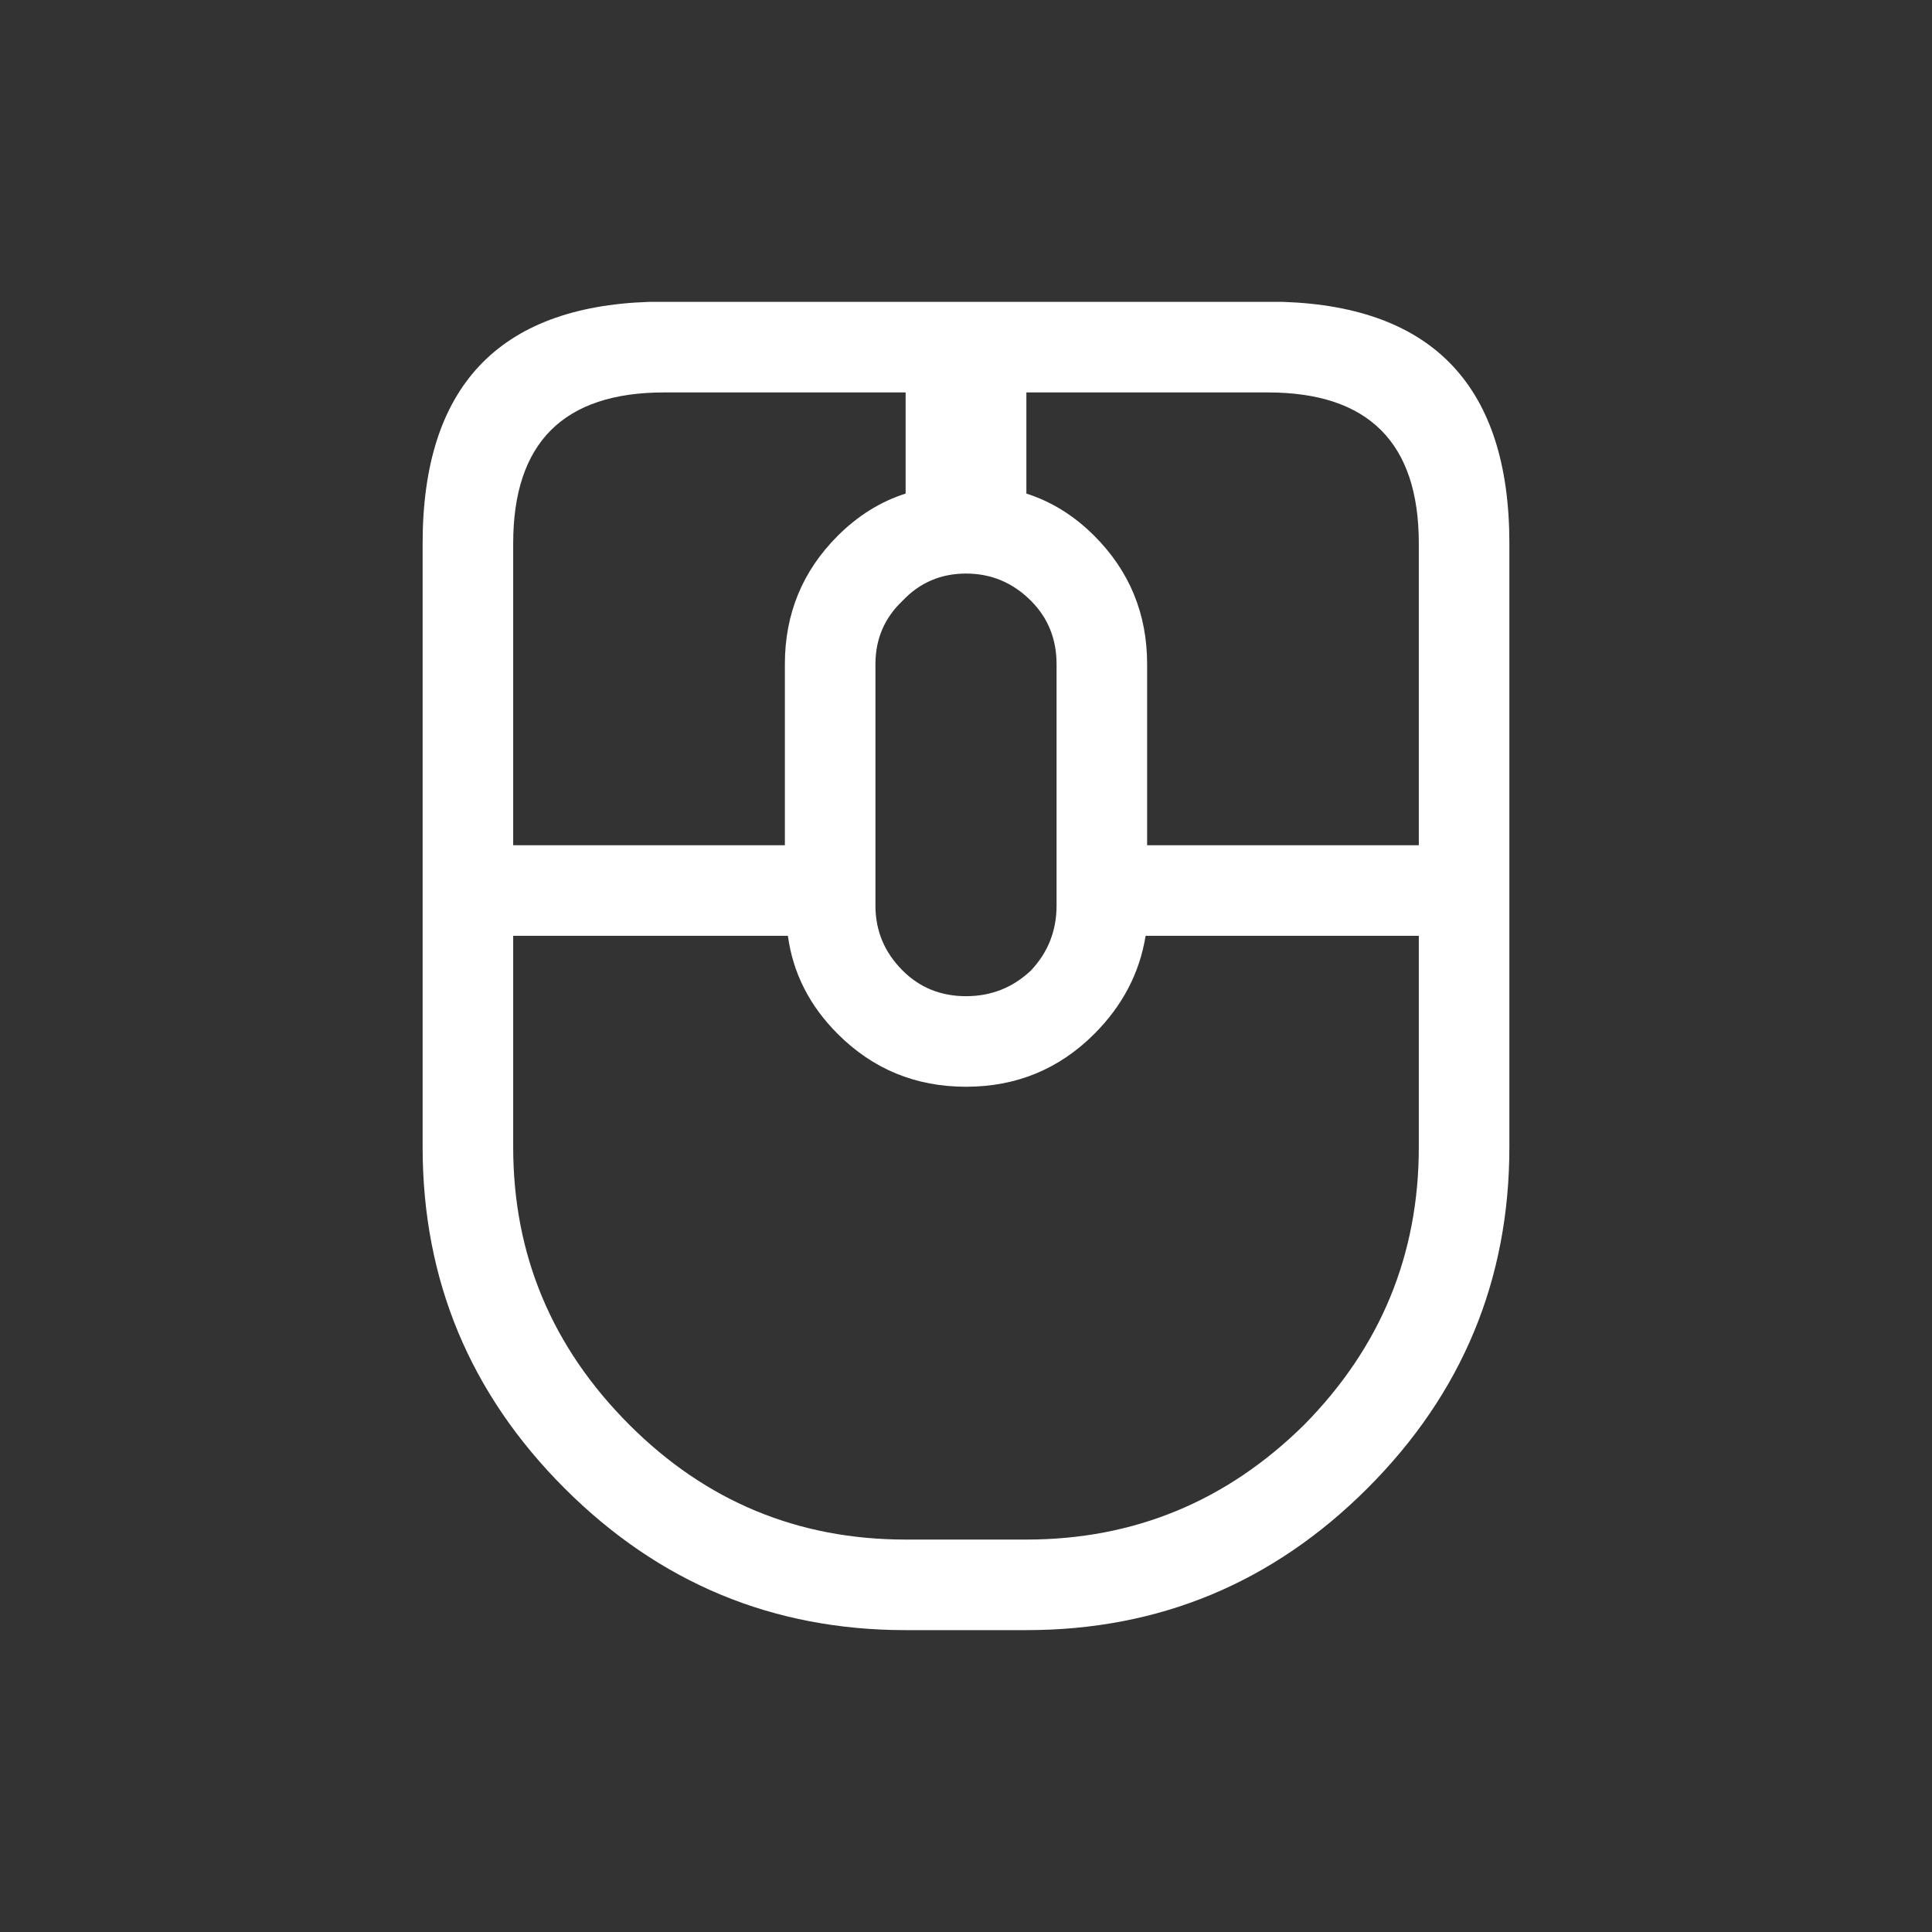 <svg width="64" height="64" xmlns="http://www.w3.org/2000/svg" xmlns:xlink="http://www.w3.org/1999/xlink">
  <rect width="100%" height="100%" fill="#333333" stroke="none"/>
  <defs/>
  <g>
    <path stroke="none" fill="#FFFFFF" d="M21.5 10 L42.5 10 Q50 10.25 50 18 L50 38 Q50 44.6 45.3 49.3 40.6 54 34 54 L30 54 Q23.4 54 18.7 49.3 14 44.6 14 38 L14 18 Q14 10.25 21.5 10 M17 18 L17 28 26 28 26 22 Q26 19.5 27.75 17.75 28.75 16.75 30 16.35 L30 13 22 13 Q17 13 17 18 M47 38 L47 31 37.95 31 Q37.65 32.85 36.25 34.25 34.5 36 32 36 29.5 36 27.75 34.25 26.35 32.85 26.1 31 L17 31 17 38 Q17 43.35 20.85 47.2 24.65 51 30 51 L34 51 Q39.35 51 43.2 47.2 47 43.35 47 38 M29.9 19.9 Q29 20.75 29 22 L29 30 Q29 31.25 29.9 32.15 30.75 33 32 33 33.25 33 34.15 32.15 35 31.25 35 30 L35 22 Q35 20.75 34.15 19.9 33.25 19 32 19 30.75 19 29.9 19.9 M42 13 L34 13 34 16.35 Q35.25 16.75 36.25 17.75 38 19.5 38 22 L38 28 47 28 47 18 Q47 13 42 13"/>
  </g>
</svg>